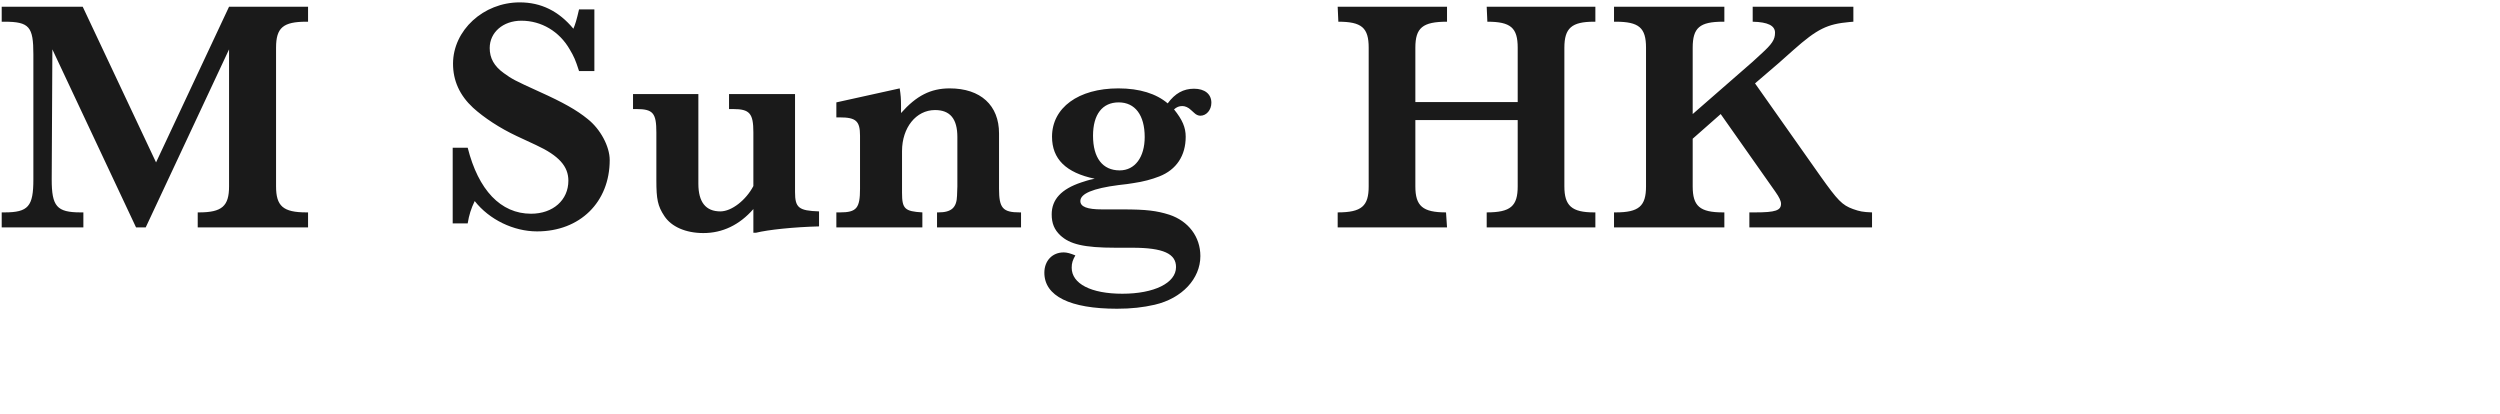 <svg 
 xmlns="http://www.w3.org/2000/svg"
 xmlns:xlink="http://www.w3.org/1999/xlink"
 width="142.875mm" height="23.636mm">
<path fill-rule="evenodd"  fill="rgb(26, 26, 26)"
 d="M377.862,49.117 L377.862,45.877 L379.086,45.877 C383.550,45.877 384.702,45.445 384.702,44.005 C384.702,43.429 384.342,42.637 383.478,41.413 L371.669,24.635 L365.621,29.964 L365.621,40.260 C365.621,44.509 367.133,45.877 372.173,45.877 L372.461,45.877 L372.461,49.117 L348.627,49.117 L348.627,45.877 L348.987,45.877 C354.028,45.877 355.540,44.509 355.540,40.260 L355.540,10.306 C355.540,5.985 354.028,4.689 348.987,4.689 L348.627,4.689 L348.627,1.449 L372.461,1.449 L372.461,4.689 L372.173,4.689 C367.133,4.689 365.621,5.985 365.621,10.306 L365.621,24.635 L378.582,13.330 L380.382,11.674 C382.758,9.514 383.406,8.578 383.406,7.066 C383.406,5.553 381.894,4.761 378.582,4.689 L378.582,1.449 L400.328,1.449 L400.328,4.689 L399.464,4.761 C394.711,5.193 392.551,6.201 387.367,10.810 L384.126,13.690 L379.086,18.010 L393.199,38.028 C396.944,43.285 397.880,44.293 400.256,45.157 C401.696,45.661 402.344,45.805 404.360,45.877 L404.360,49.117 L377.862,49.117 ZM321.126,45.877 C326.311,45.877 327.823,44.509 327.823,40.260 L327.823,25.931 L305.717,25.931 L305.717,40.260 C305.717,44.509 307.301,45.877 312.341,45.877 L312.557,49.117 L288.939,49.117 L288.939,45.877 C294.124,45.877 295.636,44.509 295.636,40.260 L295.636,10.306 C295.636,5.985 294.124,4.689 289.083,4.689 L288.939,1.449 L312.557,1.449 L312.557,4.689 C307.301,4.689 305.717,5.985 305.717,10.306 L305.717,22.043 L327.823,22.043 L327.823,10.306 C327.823,5.985 326.311,4.689 321.270,4.689 L321.126,1.449 L344.600,1.449 L344.600,4.689 L344.312,4.689 C339.488,4.689 337.904,6.057 337.904,10.306 L337.904,40.260 C337.904,44.437 339.488,45.877 344.312,45.877 L344.600,45.877 L344.600,49.117 L321.126,49.117 L321.126,45.877 ZM259.280,24.995 C258.848,24.995 258.344,24.779 257.984,24.419 L257.263,23.771 C256.687,23.195 255.967,22.907 255.391,22.907 C254.671,22.907 254.167,23.123 253.591,23.627 C255.391,25.859 256.111,27.515 256.111,29.531 C256.111,33.636 254.095,36.660 250.423,38.100 C248.767,38.748 246.895,39.252 244.878,39.540 C244.086,39.684 243.006,39.828 241.638,39.972 C236.022,40.692 233.357,41.845 233.357,43.429 C233.357,44.653 234.798,45.229 238.038,45.229 L242.430,45.229 C247.615,45.229 249.847,45.517 252.583,46.381 C256.687,47.749 259.280,51.133 259.280,55.310 C259.280,60.206 255.319,64.455 249.415,65.823 C246.895,66.399 244.374,66.687 241.278,66.687 C231.125,66.687 225.581,63.950 225.581,58.910 C225.581,56.318 227.309,54.518 229.757,54.518 C230.477,54.518 231.197,54.734 232.277,55.166 C231.701,56.174 231.485,56.822 231.485,57.830 C231.485,61.286 235.662,63.446 242.430,63.446 C249.271,63.446 254.023,61.142 254.023,57.686 C254.023,54.806 251.287,53.510 244.590,53.510 L240.990,53.510 C234.005,53.510 231.053,52.717 229.037,50.845 C227.741,49.621 227.165,48.253 227.165,46.309 C227.165,43.069 229.253,40.836 233.573,39.396 C234.509,39.108 235.014,38.892 236.454,38.604 C230.261,37.308 227.237,34.356 227.237,29.531 C227.237,23.267 232.925,19.091 241.566,19.091 C246.174,19.091 249.775,20.243 252.223,22.331 C253.807,20.171 255.607,19.163 257.911,19.163 C260.216,19.163 261.656,20.315 261.656,22.187 C261.656,23.771 260.576,24.995 259.280,24.995 ZM241.638,22.115 C238.110,22.115 236.094,24.707 236.094,29.315 C236.094,34.140 238.182,36.804 241.854,36.804 C245.166,36.804 247.255,33.924 247.255,29.604 C247.255,24.851 245.166,22.115 241.638,22.115 ZM202.399,45.877 L202.687,45.877 C205.567,45.877 206.647,44.797 206.719,42.277 L206.791,40.260 L206.791,29.604 C206.791,25.643 205.207,23.771 201.967,23.771 C197.862,23.771 194.838,27.587 194.838,32.628 L194.838,41.629 C194.838,45.085 195.414,45.661 199.231,45.877 L199.231,49.117 L180.653,49.117 L180.653,45.877 L181.445,45.877 C185.045,45.877 185.765,44.941 185.765,40.764 L185.765,29.315 C185.765,26.147 184.901,25.355 181.373,25.355 L180.653,25.355 L180.653,22.115 L194.334,19.091 C194.550,20.459 194.622,21.323 194.622,22.835 L194.622,23.771 L194.622,24.419 C197.934,20.675 201.031,19.091 205.135,19.091 C211.832,19.091 215.792,22.763 215.792,28.811 L215.792,40.764 C215.792,44.941 216.584,45.877 220.256,45.877 L220.544,45.877 L220.544,49.117 L202.399,49.117 L202.399,45.877 ZM163.304,50.269 L162.728,50.269 L162.728,45.157 C159.703,48.613 156.031,50.341 151.927,50.341 C148.110,50.341 145.014,48.973 143.502,46.669 C142.062,44.509 141.774,42.997 141.774,38.964 L141.774,28.595 C141.774,24.419 141.054,23.555 137.453,23.555 L136.733,23.555 L136.733,20.315 L150.847,20.315 L150.847,39.684 C150.847,43.645 152.431,45.661 155.599,45.661 C158.047,45.661 161.143,43.213 162.728,40.188 L162.728,28.595 C162.728,24.491 161.936,23.555 158.335,23.555 L157.471,23.555 L157.471,20.315 L171.728,20.315 L171.728,41.485 C171.728,44.869 172.520,45.517 176.913,45.661 L176.913,48.901 C171.368,49.045 165.968,49.621 163.304,50.269 ZM116.504,19.811 C121.616,22.115 124.569,23.771 126.945,25.715 C129.681,27.875 131.697,31.620 131.697,34.572 C131.697,43.645 125.289,49.981 116.000,49.981 C110.960,49.981 105.703,47.461 102.535,43.429 C101.743,45.085 101.311,46.453 101.023,48.253 L97.782,48.253 L97.782,31.908 L101.023,31.908 C103.327,41.052 108.151,46.165 114.704,46.165 C119.456,46.165 122.769,43.213 122.769,39.036 C122.769,35.940 120.752,33.636 115.784,31.332 L111.608,29.387 C107.935,27.659 104.551,25.427 102.175,23.267 C99.295,20.603 97.854,17.434 97.854,13.762 C97.854,6.562 104.407,0.513 112.256,0.513 C116.864,0.513 120.680,2.385 123.849,6.201 C124.209,5.409 124.569,4.257 125.073,2.025 L128.385,2.025 L128.385,15.346 L125.073,15.346 C124.281,12.898 123.993,12.250 123.057,10.666 C120.824,6.778 116.936,4.473 112.616,4.473 C108.655,4.473 105.775,6.994 105.775,10.378 C105.775,12.538 106.711,14.266 108.799,15.778 C110.599,17.074 111.104,17.362 116.504,19.811 ZM42.707,45.877 L42.995,45.877 C47.964,45.877 49.476,44.509 49.476,40.260 L49.476,10.666 L31.474,49.117 L29.386,49.117 L11.313,10.666 L11.169,38.748 C11.169,44.581 12.249,45.877 17.433,45.877 L18.009,45.877 L18.009,49.117 L0.368,49.117 L0.368,45.877 L0.944,45.877 C6.128,45.877 7.208,44.581 7.208,38.748 L7.208,11.746 C7.208,5.769 6.344,4.689 0.944,4.689 L0.368,4.689 L0.368,1.449 L17.865,1.449 L33.707,35.076 L49.476,1.449 L66.541,1.449 L66.541,4.689 L66.181,4.689 C61.141,4.689 59.629,5.985 59.629,10.306 L59.629,40.260 C59.629,44.509 61.141,45.877 66.181,45.877 L66.541,45.877 L66.541,49.117 L42.707,49.117 L42.707,45.877 Z"/>
</svg>